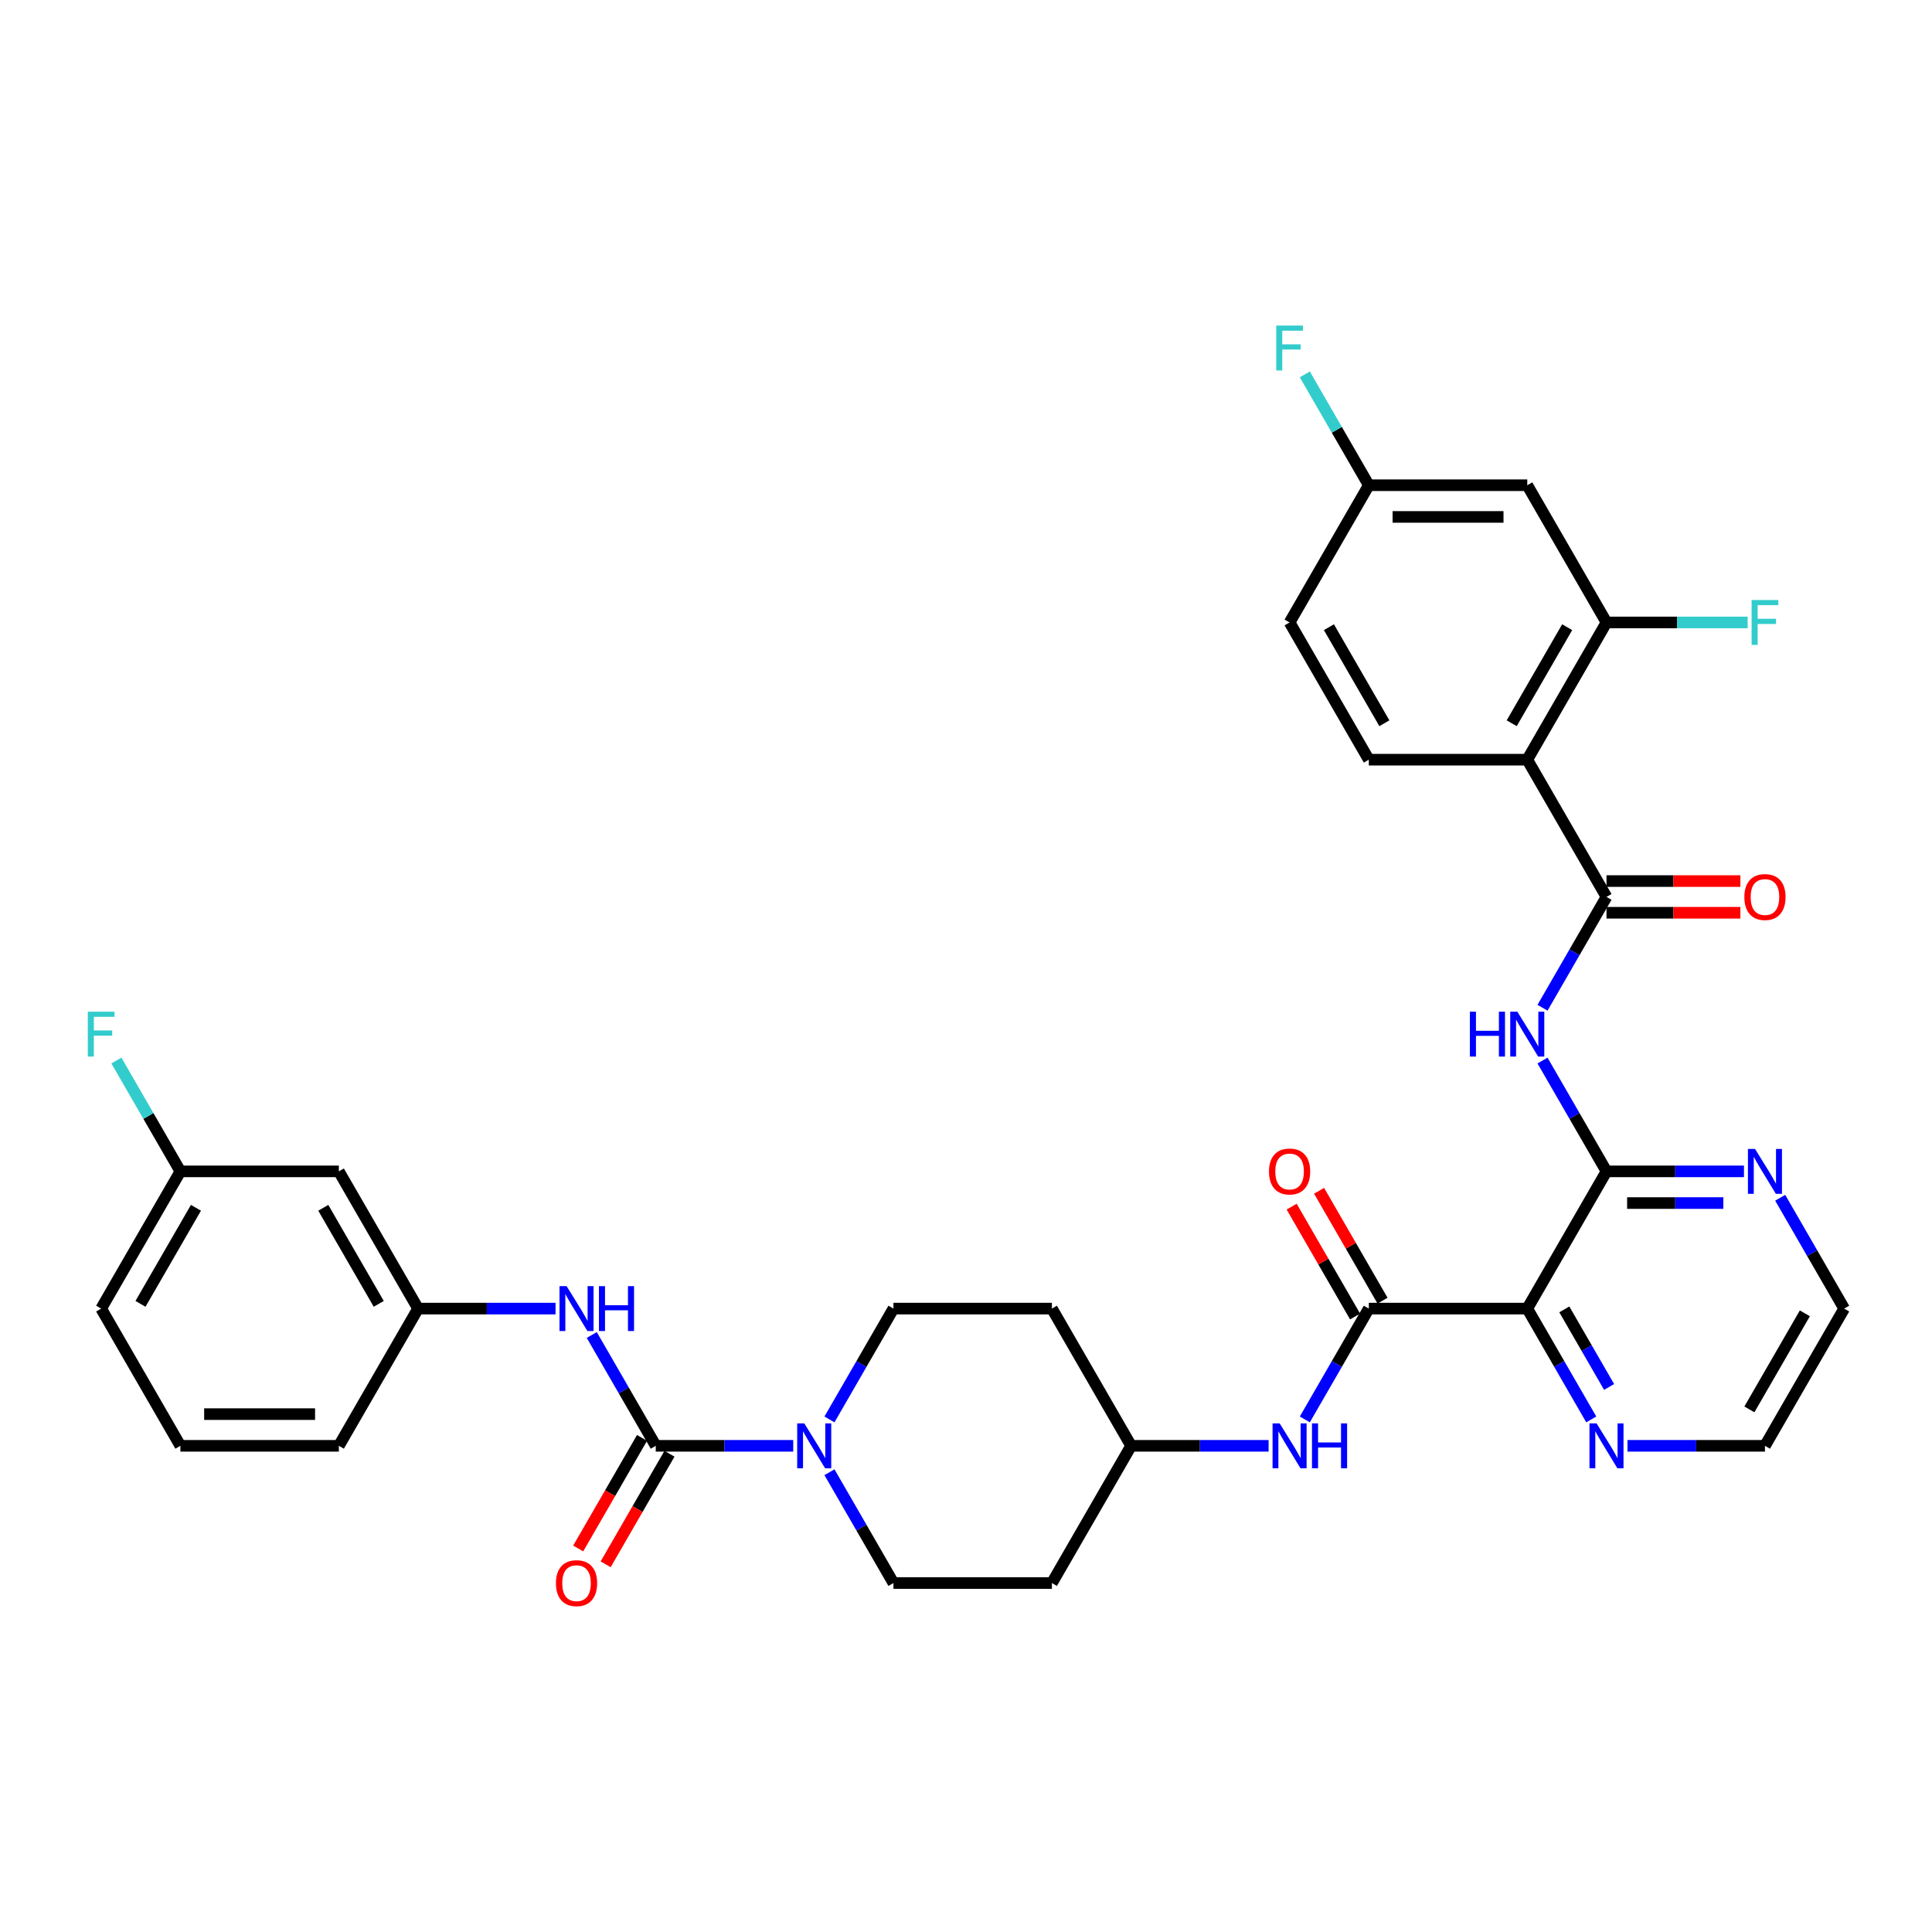 <?xml version='1.0' encoding='iso-8859-1'?>
<svg version='1.1' baseProfile='full'
              xmlns='http://www.w3.org/2000/svg'
                      xmlns:rdkit='http://www.rdkit.org/xml'
                      xmlns:xlink='http://www.w3.org/1999/xlink'
                  xml:space='preserve'
width='1000px' height='1000px' viewBox='0 0 1000 1000'>
<!-- END OF HEADER -->
<rect style='opacity:1.0;fill:#FFFFFF;stroke:none' width='1000' height='1000' x='0' y='0'> </rect>
<path class='bond-2' d='M 790.512,677.326 L 831.52,606.297' style='fill:none;fill-rule:evenodd;stroke:#000000;stroke-width:6px;stroke-linecap:butt;stroke-linejoin:miter;stroke-opacity:1' />
<path class='bond-5' d='M 790.512,677.326 L 708.495,677.326' style='fill:none;fill-rule:evenodd;stroke:#000000;stroke-width:6px;stroke-linecap:butt;stroke-linejoin:miter;stroke-opacity:1' />
<path class='bond-11' d='M 790.512,677.326 L 807.072,706.008' style='fill:none;fill-rule:evenodd;stroke:#000000;stroke-width:6px;stroke-linecap:butt;stroke-linejoin:miter;stroke-opacity:1' />
<path class='bond-11' d='M 807.072,706.008 L 823.631,734.69' style='fill:none;fill-rule:evenodd;stroke:#0000FF;stroke-width:6px;stroke-linecap:butt;stroke-linejoin:miter;stroke-opacity:1' />
<path class='bond-11' d='M 809.685,677.729 L 821.277,697.806' style='fill:none;fill-rule:evenodd;stroke:#000000;stroke-width:6px;stroke-linecap:butt;stroke-linejoin:miter;stroke-opacity:1' />
<path class='bond-11' d='M 821.277,697.806 L 832.869,717.884' style='fill:none;fill-rule:evenodd;stroke:#0000FF;stroke-width:6px;stroke-linecap:butt;stroke-linejoin:miter;stroke-opacity:1' />
<path class='bond-0' d='M 831.52,464.24 L 814.96,492.922' style='fill:none;fill-rule:evenodd;stroke:#000000;stroke-width:6px;stroke-linecap:butt;stroke-linejoin:miter;stroke-opacity:1' />
<path class='bond-0' d='M 814.96,492.922 L 798.401,521.604' style='fill:none;fill-rule:evenodd;stroke:#0000FF;stroke-width:6px;stroke-linecap:butt;stroke-linejoin:miter;stroke-opacity:1' />
<path class='bond-3' d='M 831.52,464.24 L 790.512,393.211' style='fill:none;fill-rule:evenodd;stroke:#000000;stroke-width:6px;stroke-linecap:butt;stroke-linejoin:miter;stroke-opacity:1' />
<path class='bond-15' d='M 831.52,472.441 L 866.172,472.441' style='fill:none;fill-rule:evenodd;stroke:#000000;stroke-width:6px;stroke-linecap:butt;stroke-linejoin:miter;stroke-opacity:1' />
<path class='bond-15' d='M 866.172,472.441 L 900.824,472.441' style='fill:none;fill-rule:evenodd;stroke:#FF0000;stroke-width:6px;stroke-linecap:butt;stroke-linejoin:miter;stroke-opacity:1' />
<path class='bond-15' d='M 831.52,456.038 L 866.172,456.038' style='fill:none;fill-rule:evenodd;stroke:#000000;stroke-width:6px;stroke-linecap:butt;stroke-linejoin:miter;stroke-opacity:1' />
<path class='bond-15' d='M 866.172,456.038 L 900.824,456.038' style='fill:none;fill-rule:evenodd;stroke:#FF0000;stroke-width:6px;stroke-linecap:butt;stroke-linejoin:miter;stroke-opacity:1' />
<path class='bond-1' d='M 339.419,748.354 L 374.998,748.354' style='fill:none;fill-rule:evenodd;stroke:#000000;stroke-width:6px;stroke-linecap:butt;stroke-linejoin:miter;stroke-opacity:1' />
<path class='bond-1' d='M 374.998,748.354 L 410.577,748.354' style='fill:none;fill-rule:evenodd;stroke:#0000FF;stroke-width:6px;stroke-linecap:butt;stroke-linejoin:miter;stroke-opacity:1' />
<path class='bond-8' d='M 339.419,748.354 L 322.86,719.672' style='fill:none;fill-rule:evenodd;stroke:#000000;stroke-width:6px;stroke-linecap:butt;stroke-linejoin:miter;stroke-opacity:1' />
<path class='bond-8' d='M 322.86,719.672 L 306.3,690.99' style='fill:none;fill-rule:evenodd;stroke:#0000FF;stroke-width:6px;stroke-linecap:butt;stroke-linejoin:miter;stroke-opacity:1' />
<path class='bond-14' d='M 332.316,744.253 L 315.795,772.87' style='fill:none;fill-rule:evenodd;stroke:#000000;stroke-width:6px;stroke-linecap:butt;stroke-linejoin:miter;stroke-opacity:1' />
<path class='bond-14' d='M 315.795,772.87 L 299.273,801.487' style='fill:none;fill-rule:evenodd;stroke:#FF0000;stroke-width:6px;stroke-linecap:butt;stroke-linejoin:miter;stroke-opacity:1' />
<path class='bond-14' d='M 346.522,752.455 L 330,781.072' style='fill:none;fill-rule:evenodd;stroke:#000000;stroke-width:6px;stroke-linecap:butt;stroke-linejoin:miter;stroke-opacity:1' />
<path class='bond-14' d='M 330,781.072 L 313.478,809.689' style='fill:none;fill-rule:evenodd;stroke:#FF0000;stroke-width:6px;stroke-linecap:butt;stroke-linejoin:miter;stroke-opacity:1' />
<path class='bond-4' d='M 831.52,606.297 L 814.96,577.615' style='fill:none;fill-rule:evenodd;stroke:#000000;stroke-width:6px;stroke-linecap:butt;stroke-linejoin:miter;stroke-opacity:1' />
<path class='bond-4' d='M 814.96,577.615 L 798.401,548.932' style='fill:none;fill-rule:evenodd;stroke:#0000FF;stroke-width:6px;stroke-linecap:butt;stroke-linejoin:miter;stroke-opacity:1' />
<path class='bond-13' d='M 831.52,606.297 L 867.099,606.297' style='fill:none;fill-rule:evenodd;stroke:#000000;stroke-width:6px;stroke-linecap:butt;stroke-linejoin:miter;stroke-opacity:1' />
<path class='bond-13' d='M 867.099,606.297 L 902.678,606.297' style='fill:none;fill-rule:evenodd;stroke:#0000FF;stroke-width:6px;stroke-linecap:butt;stroke-linejoin:miter;stroke-opacity:1' />
<path class='bond-13' d='M 842.194,622.7 L 867.099,622.7' style='fill:none;fill-rule:evenodd;stroke:#000000;stroke-width:6px;stroke-linecap:butt;stroke-linejoin:miter;stroke-opacity:1' />
<path class='bond-13' d='M 867.099,622.7 L 892.004,622.7' style='fill:none;fill-rule:evenodd;stroke:#0000FF;stroke-width:6px;stroke-linecap:butt;stroke-linejoin:miter;stroke-opacity:1' />
<path class='bond-7' d='M 790.512,393.211 L 831.52,322.182' style='fill:none;fill-rule:evenodd;stroke:#000000;stroke-width:6px;stroke-linecap:butt;stroke-linejoin:miter;stroke-opacity:1' />
<path class='bond-7' d='M 782.457,374.355 L 811.163,324.635' style='fill:none;fill-rule:evenodd;stroke:#000000;stroke-width:6px;stroke-linecap:butt;stroke-linejoin:miter;stroke-opacity:1' />
<path class='bond-10' d='M 790.512,393.211 L 708.495,393.211' style='fill:none;fill-rule:evenodd;stroke:#000000;stroke-width:6px;stroke-linecap:butt;stroke-linejoin:miter;stroke-opacity:1' />
<path class='bond-9' d='M 708.495,677.326 L 691.935,706.008' style='fill:none;fill-rule:evenodd;stroke:#000000;stroke-width:6px;stroke-linecap:butt;stroke-linejoin:miter;stroke-opacity:1' />
<path class='bond-9' d='M 691.935,706.008 L 675.375,734.69' style='fill:none;fill-rule:evenodd;stroke:#0000FF;stroke-width:6px;stroke-linecap:butt;stroke-linejoin:miter;stroke-opacity:1' />
<path class='bond-16' d='M 715.598,673.225 L 699.18,644.788' style='fill:none;fill-rule:evenodd;stroke:#000000;stroke-width:6px;stroke-linecap:butt;stroke-linejoin:miter;stroke-opacity:1' />
<path class='bond-16' d='M 699.18,644.788 L 682.762,616.352' style='fill:none;fill-rule:evenodd;stroke:#FF0000;stroke-width:6px;stroke-linecap:butt;stroke-linejoin:miter;stroke-opacity:1' />
<path class='bond-16' d='M 701.392,681.426 L 684.974,652.99' style='fill:none;fill-rule:evenodd;stroke:#000000;stroke-width:6px;stroke-linecap:butt;stroke-linejoin:miter;stroke-opacity:1' />
<path class='bond-16' d='M 684.974,652.99 L 668.557,624.554' style='fill:none;fill-rule:evenodd;stroke:#FF0000;stroke-width:6px;stroke-linecap:butt;stroke-linejoin:miter;stroke-opacity:1' />
<path class='bond-6' d='M 429.325,762.018 L 445.885,790.701' style='fill:none;fill-rule:evenodd;stroke:#0000FF;stroke-width:6px;stroke-linecap:butt;stroke-linejoin:miter;stroke-opacity:1' />
<path class='bond-6' d='M 445.885,790.701 L 462.444,819.383' style='fill:none;fill-rule:evenodd;stroke:#000000;stroke-width:6px;stroke-linecap:butt;stroke-linejoin:miter;stroke-opacity:1' />
<path class='bond-36' d='M 429.325,734.69 L 445.885,706.008' style='fill:none;fill-rule:evenodd;stroke:#0000FF;stroke-width:6px;stroke-linecap:butt;stroke-linejoin:miter;stroke-opacity:1' />
<path class='bond-36' d='M 445.885,706.008 L 462.444,677.326' style='fill:none;fill-rule:evenodd;stroke:#000000;stroke-width:6px;stroke-linecap:butt;stroke-linejoin:miter;stroke-opacity:1' />
<path class='bond-12' d='M 831.52,322.182 L 790.512,251.154' style='fill:none;fill-rule:evenodd;stroke:#000000;stroke-width:6px;stroke-linecap:butt;stroke-linejoin:miter;stroke-opacity:1' />
<path class='bond-25' d='M 831.52,322.182 L 868.051,322.182' style='fill:none;fill-rule:evenodd;stroke:#000000;stroke-width:6px;stroke-linecap:butt;stroke-linejoin:miter;stroke-opacity:1' />
<path class='bond-25' d='M 868.051,322.182 L 904.581,322.182' style='fill:none;fill-rule:evenodd;stroke:#33CCCC;stroke-width:6px;stroke-linecap:butt;stroke-linejoin:miter;stroke-opacity:1' />
<path class='bond-19' d='M 287.552,677.326 L 251.973,677.326' style='fill:none;fill-rule:evenodd;stroke:#0000FF;stroke-width:6px;stroke-linecap:butt;stroke-linejoin:miter;stroke-opacity:1' />
<path class='bond-19' d='M 251.973,677.326 L 216.394,677.326' style='fill:none;fill-rule:evenodd;stroke:#000000;stroke-width:6px;stroke-linecap:butt;stroke-linejoin:miter;stroke-opacity:1' />
<path class='bond-21' d='M 656.628,748.354 L 621.049,748.354' style='fill:none;fill-rule:evenodd;stroke:#0000FF;stroke-width:6px;stroke-linecap:butt;stroke-linejoin:miter;stroke-opacity:1' />
<path class='bond-21' d='M 621.049,748.354 L 585.47,748.354' style='fill:none;fill-rule:evenodd;stroke:#000000;stroke-width:6px;stroke-linecap:butt;stroke-linejoin:miter;stroke-opacity:1' />
<path class='bond-26' d='M 708.495,393.211 L 667.487,322.182' style='fill:none;fill-rule:evenodd;stroke:#000000;stroke-width:6px;stroke-linecap:butt;stroke-linejoin:miter;stroke-opacity:1' />
<path class='bond-26' d='M 716.549,374.355 L 687.844,324.635' style='fill:none;fill-rule:evenodd;stroke:#000000;stroke-width:6px;stroke-linecap:butt;stroke-linejoin:miter;stroke-opacity:1' />
<path class='bond-30' d='M 842.379,748.354 L 877.958,748.354' style='fill:none;fill-rule:evenodd;stroke:#0000FF;stroke-width:6px;stroke-linecap:butt;stroke-linejoin:miter;stroke-opacity:1' />
<path class='bond-30' d='M 877.958,748.354 L 913.537,748.354' style='fill:none;fill-rule:evenodd;stroke:#000000;stroke-width:6px;stroke-linecap:butt;stroke-linejoin:miter;stroke-opacity:1' />
<path class='bond-24' d='M 790.512,251.154 L 708.495,251.154' style='fill:none;fill-rule:evenodd;stroke:#000000;stroke-width:6px;stroke-linecap:butt;stroke-linejoin:miter;stroke-opacity:1' />
<path class='bond-24' d='M 778.209,267.557 L 720.797,267.557' style='fill:none;fill-rule:evenodd;stroke:#000000;stroke-width:6px;stroke-linecap:butt;stroke-linejoin:miter;stroke-opacity:1' />
<path class='bond-35' d='M 921.426,619.961 L 937.986,648.643' style='fill:none;fill-rule:evenodd;stroke:#0000FF;stroke-width:6px;stroke-linecap:butt;stroke-linejoin:miter;stroke-opacity:1' />
<path class='bond-35' d='M 937.986,648.643 L 954.545,677.326' style='fill:none;fill-rule:evenodd;stroke:#000000;stroke-width:6px;stroke-linecap:butt;stroke-linejoin:miter;stroke-opacity:1' />
<path class='bond-17' d='M 462.444,819.383 L 544.461,819.383' style='fill:none;fill-rule:evenodd;stroke:#000000;stroke-width:6px;stroke-linecap:butt;stroke-linejoin:miter;stroke-opacity:1' />
<path class='bond-18' d='M 462.444,677.326 L 544.461,677.326' style='fill:none;fill-rule:evenodd;stroke:#000000;stroke-width:6px;stroke-linecap:butt;stroke-linejoin:miter;stroke-opacity:1' />
<path class='bond-20' d='M 216.394,677.326 L 175.386,606.297' style='fill:none;fill-rule:evenodd;stroke:#000000;stroke-width:6px;stroke-linecap:butt;stroke-linejoin:miter;stroke-opacity:1' />
<path class='bond-20' d='M 196.037,674.873 L 167.331,625.153' style='fill:none;fill-rule:evenodd;stroke:#000000;stroke-width:6px;stroke-linecap:butt;stroke-linejoin:miter;stroke-opacity:1' />
<path class='bond-33' d='M 216.394,677.326 L 175.386,748.354' style='fill:none;fill-rule:evenodd;stroke:#000000;stroke-width:6px;stroke-linecap:butt;stroke-linejoin:miter;stroke-opacity:1' />
<path class='bond-27' d='M 175.386,606.297 L 93.369,606.297' style='fill:none;fill-rule:evenodd;stroke:#000000;stroke-width:6px;stroke-linecap:butt;stroke-linejoin:miter;stroke-opacity:1' />
<path class='bond-22' d='M 585.47,748.354 L 544.461,677.326' style='fill:none;fill-rule:evenodd;stroke:#000000;stroke-width:6px;stroke-linecap:butt;stroke-linejoin:miter;stroke-opacity:1' />
<path class='bond-23' d='M 585.47,748.354 L 544.461,819.383' style='fill:none;fill-rule:evenodd;stroke:#000000;stroke-width:6px;stroke-linecap:butt;stroke-linejoin:miter;stroke-opacity:1' />
<path class='bond-28' d='M 708.495,251.154 L 691.935,222.471' style='fill:none;fill-rule:evenodd;stroke:#000000;stroke-width:6px;stroke-linecap:butt;stroke-linejoin:miter;stroke-opacity:1' />
<path class='bond-28' d='M 691.935,222.471 L 675.375,193.789' style='fill:none;fill-rule:evenodd;stroke:#33CCCC;stroke-width:6px;stroke-linecap:butt;stroke-linejoin:miter;stroke-opacity:1' />
<path class='bond-37' d='M 708.495,251.154 L 667.487,322.182' style='fill:none;fill-rule:evenodd;stroke:#000000;stroke-width:6px;stroke-linecap:butt;stroke-linejoin:miter;stroke-opacity:1' />
<path class='bond-29' d='M 93.369,606.297 L 76.809,577.615' style='fill:none;fill-rule:evenodd;stroke:#000000;stroke-width:6px;stroke-linecap:butt;stroke-linejoin:miter;stroke-opacity:1' />
<path class='bond-29' d='M 76.809,577.615 L 60.249,548.932' style='fill:none;fill-rule:evenodd;stroke:#33CCCC;stroke-width:6px;stroke-linecap:butt;stroke-linejoin:miter;stroke-opacity:1' />
<path class='bond-38' d='M 93.369,606.297 L 52.36,677.326' style='fill:none;fill-rule:evenodd;stroke:#000000;stroke-width:6px;stroke-linecap:butt;stroke-linejoin:miter;stroke-opacity:1' />
<path class='bond-38' d='M 101.423,625.153 L 72.717,674.873' style='fill:none;fill-rule:evenodd;stroke:#000000;stroke-width:6px;stroke-linecap:butt;stroke-linejoin:miter;stroke-opacity:1' />
<path class='bond-31' d='M 913.537,748.354 L 954.545,677.326' style='fill:none;fill-rule:evenodd;stroke:#000000;stroke-width:6px;stroke-linecap:butt;stroke-linejoin:miter;stroke-opacity:1' />
<path class='bond-31' d='M 905.483,729.498 L 934.188,679.778' style='fill:none;fill-rule:evenodd;stroke:#000000;stroke-width:6px;stroke-linecap:butt;stroke-linejoin:miter;stroke-opacity:1' />
<path class='bond-32' d='M 93.369,748.354 L 175.386,748.354' style='fill:none;fill-rule:evenodd;stroke:#000000;stroke-width:6px;stroke-linecap:butt;stroke-linejoin:miter;stroke-opacity:1' />
<path class='bond-32' d='M 105.671,731.951 L 163.083,731.951' style='fill:none;fill-rule:evenodd;stroke:#000000;stroke-width:6px;stroke-linecap:butt;stroke-linejoin:miter;stroke-opacity:1' />
<path class='bond-34' d='M 93.369,748.354 L 52.36,677.326' style='fill:none;fill-rule:evenodd;stroke:#000000;stroke-width:6px;stroke-linecap:butt;stroke-linejoin:miter;stroke-opacity:1' />
<path  class='atom-5' d='M 760.805 523.655
L 763.955 523.655
L 763.955 533.53
L 775.831 533.53
L 775.831 523.655
L 778.98 523.655
L 778.98 546.882
L 775.831 546.882
L 775.831 536.154
L 763.955 536.154
L 763.955 546.882
L 760.805 546.882
L 760.805 523.655
' fill='#0000FF'/>
<path  class='atom-5' d='M 785.378 523.655
L 792.989 535.957
Q 793.743 537.171, 794.957 539.369
Q 796.171 541.567, 796.237 541.698
L 796.237 523.655
L 799.32 523.655
L 799.32 546.882
L 796.138 546.882
L 787.969 533.431
Q 787.018 531.856, 786.001 530.052
Q 785.017 528.248, 784.721 527.69
L 784.721 546.882
L 781.703 546.882
L 781.703 523.655
L 785.378 523.655
' fill='#0000FF'/>
<path  class='atom-7' d='M 416.302 736.741
L 423.913 749.043
Q 424.668 750.257, 425.881 752.455
Q 427.095 754.653, 427.161 754.784
L 427.161 736.741
L 430.245 736.741
L 430.245 759.968
L 427.062 759.968
L 418.894 746.517
Q 417.942 744.942, 416.925 743.138
Q 415.941 741.334, 415.646 740.776
L 415.646 759.968
L 412.627 759.968
L 412.627 736.741
L 416.302 736.741
' fill='#0000FF'/>
<path  class='atom-9' d='M 293.277 665.712
L 300.888 678.015
Q 301.642 679.228, 302.856 681.426
Q 304.07 683.624, 304.136 683.756
L 304.136 665.712
L 307.219 665.712
L 307.219 688.939
L 304.037 688.939
L 295.868 675.488
Q 294.917 673.914, 293.9 672.109
Q 292.916 670.305, 292.62 669.747
L 292.62 688.939
L 289.602 688.939
L 289.602 665.712
L 293.277 665.712
' fill='#0000FF'/>
<path  class='atom-9' d='M 310.008 665.712
L 313.157 665.712
L 313.157 675.587
L 325.034 675.587
L 325.034 665.712
L 328.183 665.712
L 328.183 688.939
L 325.034 688.939
L 325.034 678.211
L 313.157 678.211
L 313.157 688.939
L 310.008 688.939
L 310.008 665.712
' fill='#0000FF'/>
<path  class='atom-10' d='M 662.352 736.741
L 669.963 749.043
Q 670.718 750.257, 671.932 752.455
Q 673.146 754.653, 673.211 754.784
L 673.211 736.741
L 676.295 736.741
L 676.295 759.968
L 673.113 759.968
L 664.944 746.517
Q 663.993 744.942, 662.976 743.138
Q 661.991 741.334, 661.696 740.776
L 661.696 759.968
L 658.678 759.968
L 658.678 736.741
L 662.352 736.741
' fill='#0000FF'/>
<path  class='atom-10' d='M 679.084 736.741
L 682.233 736.741
L 682.233 746.615
L 694.109 746.615
L 694.109 736.741
L 697.259 736.741
L 697.259 759.968
L 694.109 759.968
L 694.109 749.24
L 682.233 749.24
L 682.233 759.968
L 679.084 759.968
L 679.084 736.741
' fill='#0000FF'/>
<path  class='atom-12' d='M 826.386 736.741
L 833.997 749.043
Q 834.752 750.257, 835.966 752.455
Q 837.179 754.653, 837.245 754.784
L 837.245 736.741
L 840.329 736.741
L 840.329 759.968
L 837.147 759.968
L 828.978 746.517
Q 828.026 744.942, 827.009 743.138
Q 826.025 741.334, 825.73 740.776
L 825.73 759.968
L 822.712 759.968
L 822.712 736.741
L 826.386 736.741
' fill='#0000FF'/>
<path  class='atom-14' d='M 908.403 594.683
L 916.014 606.986
Q 916.769 608.2, 917.982 610.398
Q 919.196 612.596, 919.262 612.727
L 919.262 594.683
L 922.346 594.683
L 922.346 617.911
L 919.163 617.911
L 910.995 604.46
Q 910.043 602.885, 909.026 601.081
Q 908.042 599.276, 907.747 598.719
L 907.747 617.911
L 904.728 617.911
L 904.728 594.683
L 908.403 594.683
' fill='#0000FF'/>
<path  class='atom-15' d='M 287.749 819.449
Q 287.749 813.871, 290.504 810.755
Q 293.26 807.638, 298.411 807.638
Q 303.561 807.638, 306.317 810.755
Q 309.073 813.871, 309.073 819.449
Q 309.073 825.091, 306.284 828.306
Q 303.496 831.489, 298.411 831.489
Q 293.293 831.489, 290.504 828.306
Q 287.749 825.124, 287.749 819.449
M 298.411 828.864
Q 301.954 828.864, 303.857 826.502
Q 305.792 824.107, 305.792 819.449
Q 305.792 814.888, 303.857 812.592
Q 301.954 810.263, 298.411 810.263
Q 294.868 810.263, 292.932 812.559
Q 291.029 814.856, 291.029 819.449
Q 291.029 824.14, 292.932 826.502
Q 294.868 828.864, 298.411 828.864
' fill='#FF0000'/>
<path  class='atom-16' d='M 902.875 464.305
Q 902.875 458.728, 905.631 455.611
Q 908.386 452.495, 913.537 452.495
Q 918.688 452.495, 921.443 455.611
Q 924.199 458.728, 924.199 464.305
Q 924.199 469.948, 921.411 473.163
Q 918.622 476.345, 913.537 476.345
Q 908.419 476.345, 905.631 473.163
Q 902.875 469.981, 902.875 464.305
M 913.537 473.721
Q 917.08 473.721, 918.983 471.359
Q 920.919 468.964, 920.919 464.305
Q 920.919 459.745, 918.983 457.449
Q 917.08 455.119, 913.537 455.119
Q 909.994 455.119, 908.058 457.416
Q 906.156 459.712, 906.156 464.305
Q 906.156 468.997, 908.058 471.359
Q 909.994 473.721, 913.537 473.721
' fill='#FF0000'/>
<path  class='atom-17' d='M 656.824 606.363
Q 656.824 600.785, 659.58 597.669
Q 662.336 594.552, 667.487 594.552
Q 672.637 594.552, 675.393 597.669
Q 678.149 600.785, 678.149 606.363
Q 678.149 612.005, 675.36 615.22
Q 672.572 618.403, 667.487 618.403
Q 662.369 618.403, 659.58 615.22
Q 656.824 612.038, 656.824 606.363
M 667.487 615.778
Q 671.03 615.778, 672.932 613.416
Q 674.868 611.021, 674.868 606.363
Q 674.868 601.802, 672.932 599.506
Q 671.03 597.177, 667.487 597.177
Q 663.943 597.177, 662.008 599.473
Q 660.105 601.77, 660.105 606.363
Q 660.105 611.054, 662.008 613.416
Q 663.943 615.778, 667.487 615.778
' fill='#FF0000'/>
<path  class='atom-26' d='M 906.631 310.569
L 920.443 310.569
L 920.443 313.226
L 909.748 313.226
L 909.748 320.28
L 919.262 320.28
L 919.262 322.97
L 909.748 322.97
L 909.748 333.796
L 906.631 333.796
L 906.631 310.569
' fill='#33CCCC'/>
<path  class='atom-29' d='M 660.581 168.511
L 674.392 168.511
L 674.392 171.169
L 663.697 171.169
L 663.697 178.222
L 673.211 178.222
L 673.211 180.912
L 663.697 180.912
L 663.697 191.739
L 660.581 191.739
L 660.581 168.511
' fill='#33CCCC'/>
<path  class='atom-30' d='M 45.455 523.655
L 59.266 523.655
L 59.266 526.312
L 48.571 526.312
L 48.571 533.365
L 58.085 533.365
L 58.085 536.056
L 48.571 536.056
L 48.571 546.882
L 45.455 546.882
L 45.455 523.655
' fill='#33CCCC'/>
</svg>
